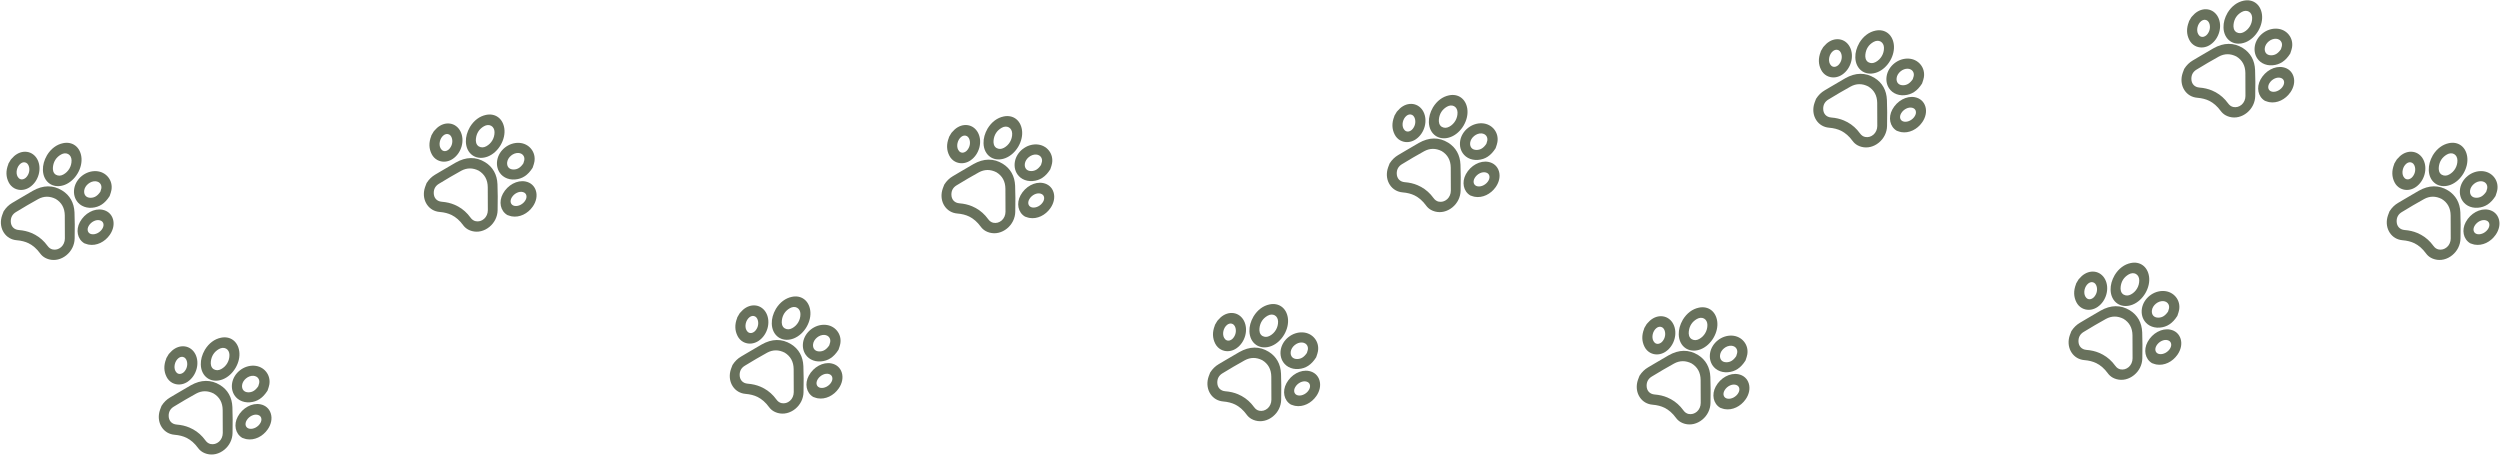 <svg width="1269" height="231" viewBox="0 0 1269 231" fill="none" xmlns="http://www.w3.org/2000/svg">
<path d="M15.189 94.958C19.609 91.953 21.357 85.558 19.007 80.993C17.897 78.839 15.976 77.412 13.728 77.091C11.46 76.766 9.123 77.538 7.151 79.269C6.726 79.647 6.342 80.073 5.959 80.499C5.801 80.681 5.637 80.859 5.473 81.037L4.285 83.052L4.176 83.47C2.9 86.722 2.987 89.788 4.429 92.597C5.092 93.881 6.066 94.892 7.252 95.55C7.829 95.87 8.461 96.111 9.132 96.256C11.162 96.701 13.32 96.241 15.195 94.961L15.189 94.958ZM10.412 83.078C11.103 82.519 11.886 82.281 12.623 82.404C12.878 82.445 13.116 82.526 13.337 82.649C13.758 82.882 14.107 83.252 14.36 83.737C15.164 85.259 15.055 87.351 14.107 88.935L14.099 88.948C13.51 89.974 12.787 90.616 11.896 90.921C10.711 91.323 9.598 90.848 8.939 89.651C7.853 87.695 8.558 84.564 10.412 83.078Z" fill="#283618" fill-opacity="0.7"/>
<path d="M1250.72 102.894C1251.28 103.502 1251.93 104.007 1252.66 104.408C1254.13 105.228 1255.9 105.602 1257.75 105.45C1261.46 105.162 1264.3 103.299 1266.67 99.59L1266.72 99.494L1266.76 99.389C1266.81 99.214 1266.88 99.009 1266.96 98.786C1267.19 98.126 1267.48 97.31 1267.63 96.436C1268.04 94.045 1267.45 91.722 1265.97 89.895C1264.49 88.071 1262.33 86.999 1259.9 86.864C1254.65 86.583 1249.65 90.533 1248.75 95.665C1248.28 98.398 1249 101.028 1250.72 102.888L1250.72 102.894ZM1262.12 96.972C1262.07 97.096 1262.03 97.21 1262 97.316C1260.56 99.428 1259.03 100.373 1257.05 100.39C1255.97 100.391 1255.09 100.053 1254.51 99.407C1253.92 98.739 1253.67 97.775 1253.81 96.683C1254.14 94.118 1256.93 91.839 1259.53 91.996C1260.09 92.031 1260.61 92.175 1261.05 92.419C1261.39 92.609 1261.69 92.862 1261.93 93.168C1262.47 93.851 1262.67 94.748 1262.49 95.695C1262.41 96.144 1262.25 96.59 1262.11 96.984L1262.12 96.972Z" fill="#283618" fill-opacity="0.7"/>
<path d="M1268.41 111.22C1267.67 108.712 1265.74 106.979 1263.1 106.462C1258.87 105.63 1254.04 108.252 1251.63 112.701C1249.42 116.772 1250.37 121.41 1253.84 123.473L1253.91 123.51L1253.99 123.535C1254.19 123.597 1254.4 123.668 1254.6 123.739C1255.09 123.907 1255.59 124.08 1256.13 124.176C1260.05 124.858 1264.25 122.878 1266.84 119.128C1268.58 116.61 1269.16 113.724 1268.41 111.22ZM1263.12 115.922C1262 117.926 1259.57 119.217 1257.58 118.865C1256.63 118.698 1255.96 118.155 1255.68 117.345C1255.4 116.528 1255.56 115.51 1256.15 114.561C1257.4 112.496 1259.88 111.301 1261.81 111.835C1262.03 111.9 1262.24 111.981 1262.44 112.088C1262.96 112.377 1263.33 112.824 1263.51 113.378C1263.74 114.137 1263.61 115.045 1263.12 115.922Z" fill="#283618" fill-opacity="0.7"/>
<path d="M492.65 81.396C497.07 78.391 498.818 71.996 496.468 67.431C495.358 65.277 493.437 63.85 491.189 63.529C488.921 63.204 486.584 63.976 484.612 65.707C484.187 66.085 483.803 66.511 483.42 66.938C483.262 67.119 483.098 67.297 482.934 67.475L481.746 69.49L481.637 69.908C480.361 73.161 480.448 76.227 481.89 79.036C482.553 80.32 483.527 81.331 484.712 81.988C485.29 82.308 485.922 82.549 486.593 82.694C488.623 83.139 490.781 82.68 492.656 81.399L492.65 81.396ZM487.873 69.516C488.564 68.958 489.347 68.72 490.084 68.843C490.339 68.883 490.577 68.964 490.798 69.087C491.219 69.32 491.568 69.691 491.821 70.175C492.624 71.697 492.516 73.789 491.568 75.373L491.56 75.386C490.971 76.413 490.248 77.054 489.357 77.359C488.172 77.761 487.059 77.287 486.4 76.089C485.314 74.133 486.019 71.002 487.873 69.516Z" fill="#283618" fill-opacity="0.7"/>
<path d="M515.277 94.277C515.078 89.403 512.92 85.556 509.036 83.147C504.361 80.275 499.347 80.326 494.069 83.323C491.641 84.701 489.235 86.131 486.832 87.555L483.631 89.45C481.901 90.466 480.503 91.838 479.348 93.641L479.294 93.735L479.252 93.835C479.149 94.131 479.034 94.421 478.919 94.712C478.657 95.389 478.386 96.094 478.21 96.828C477.554 99.641 478.001 102.398 479.461 104.598C480.928 106.811 483.23 108.153 485.92 108.378C488.283 108.578 490.268 109.086 491.989 109.925C494.181 111.017 496.094 112.687 497.844 115.081C498.516 115.996 499.348 116.737 500.341 117.288C500.95 117.626 501.618 117.889 502.345 118.087C505.327 118.893 508.543 118.125 511.17 115.987C513.759 113.876 515.279 110.802 515.349 107.558C515.458 102.459 515.434 98.24 515.277 94.277ZM508.429 111.924C507.245 112.962 505.717 113.382 504.233 113.077C503.185 112.867 502.31 112.241 501.542 111.182C499.852 108.838 497.762 106.971 495.313 105.613C494.71 105.279 494.082 104.972 493.433 104.702C491.494 103.882 489.389 103.389 486.998 103.199C484.525 102.996 482.973 101.321 482.931 98.829C482.892 96.759 483.777 95.167 485.538 94.095C489.531 91.677 493.14 89.514 496.866 87.483C499.738 85.915 502.732 85.897 505.759 87.428C508.761 89.249 510.306 92.064 510.344 95.805C510.383 99.702 510.395 103.592 510.391 107.499C510.389 109.225 509.674 110.845 508.441 111.93L508.429 111.924Z" fill="#283618" fill-opacity="0.7"/>
<path d="M502.721 79.705C502.884 79.813 503.05 79.913 503.215 80.005C505.277 81.148 507.863 81.235 510.409 80.231C515.774 78.113 519.591 71.559 518.748 65.921C518.002 60.948 514.199 58.144 509.489 59.109C506.187 59.786 503.363 61.899 501.323 65.217L501.304 65.249C499.855 67.785 499.179 70.24 499.242 72.75C499.311 75.746 500.581 78.281 502.726 79.708L502.721 79.705ZM513.783 67.838C513.844 70.821 512.199 73.647 509.584 75.044C508.245 75.759 507.054 75.786 505.827 75.131C504.348 74.226 504.201 72.5 504.337 71.219C504.635 68.393 506.021 66.254 508.452 64.865C509.701 64.15 511.026 64.072 512.075 64.645L512.081 64.648C513.137 65.234 513.756 66.399 513.788 67.841L513.783 67.838Z" fill="#283618" fill-opacity="0.7"/>
<path d="M517.116 89.336C517.674 89.944 518.331 90.45 519.055 90.852C520.534 91.672 522.301 92.047 524.155 91.896C527.861 91.61 530.698 89.749 533.066 86.041L533.121 85.946L533.157 85.84C533.21 85.665 533.28 85.46 533.36 85.238C533.588 84.578 533.873 83.762 534.025 82.888C534.435 80.498 533.843 78.174 532.362 76.347C530.886 74.523 528.724 73.45 526.295 73.313C521.037 73.029 516.04 76.976 515.146 82.107C514.675 84.84 515.393 87.47 517.119 89.33L517.116 89.336ZM528.513 83.422C528.466 83.545 528.432 83.66 528.395 83.765C526.96 85.876 525.43 86.82 523.447 86.836C522.372 86.837 521.492 86.498 520.908 85.852C520.312 85.184 520.062 84.22 520.204 83.128C520.538 80.563 523.319 78.287 525.927 78.444C526.488 78.48 527.002 78.624 527.443 78.868C527.787 79.059 528.087 79.312 528.326 79.617C528.865 80.301 529.066 81.198 528.888 82.145C528.805 82.594 528.645 83.039 528.506 83.434L528.513 83.422Z" fill="#283618" fill-opacity="0.7"/>
<path d="M534.803 97.672C534.063 95.165 532.13 93.43 529.49 92.912C525.257 92.078 520.433 94.697 518.021 99.144C515.811 103.213 516.766 107.852 520.241 109.916L520.309 109.954L520.385 109.979C520.589 110.04 520.795 110.112 521.001 110.183C521.49 110.351 521.989 110.525 522.534 110.62C526.449 111.304 530.649 109.327 533.236 105.579C534.975 103.062 535.553 100.177 534.803 97.672ZM529.512 102.371C528.399 104.375 525.965 105.664 523.98 105.311C523.027 105.143 522.357 104.6 522.074 103.79C521.794 102.973 521.959 101.955 522.541 101.006C523.794 98.942 526.278 97.749 528.203 98.284C528.428 98.349 528.636 98.43 528.83 98.537C529.353 98.827 529.725 99.274 529.902 99.828C530.14 100.587 530.008 101.494 529.512 102.371Z" fill="#283618" fill-opacity="0.7"/>
<path d="M385.167 172.951C389.587 169.946 391.336 163.551 388.985 158.986C387.875 156.832 385.954 155.405 383.707 155.084C381.438 154.759 379.101 155.531 377.129 157.262C376.704 157.64 376.321 158.066 375.937 158.492C375.779 158.674 375.615 158.852 375.452 159.03L374.264 161.045L374.154 161.463C372.879 164.715 372.965 167.781 374.407 170.59C375.071 171.874 376.045 172.885 377.23 173.543C377.808 173.863 378.439 174.104 379.11 174.249C381.141 174.694 383.298 174.234 385.173 172.954L385.167 172.951ZM380.391 161.071C381.081 160.513 381.864 160.274 382.602 160.398C382.856 160.438 383.094 160.519 383.316 160.642C383.736 160.875 384.085 161.245 384.338 161.73C385.142 163.252 385.033 165.344 384.085 166.928L384.078 166.941C383.488 167.967 382.765 168.609 381.875 168.914C380.689 169.316 379.576 168.841 378.917 167.644C377.831 165.688 378.537 162.557 380.391 161.071Z" fill="#283618" fill-opacity="0.7"/>
<path d="M407.794 185.832C407.595 180.958 405.437 177.111 401.553 174.702C396.879 171.83 391.865 171.88 386.587 174.878C384.159 176.255 381.752 177.686 379.349 179.11L376.148 181.004C374.419 182.02 373.021 183.393 371.866 185.196L371.812 185.29L371.769 185.389C371.666 185.686 371.551 185.976 371.437 186.267C371.174 186.944 370.903 187.649 370.727 188.383C370.071 191.195 370.519 193.953 371.978 196.153C373.445 198.366 375.747 199.708 378.438 199.933C380.801 200.132 382.786 200.641 384.506 201.479C386.699 202.572 388.612 204.242 390.361 206.635C391.033 207.551 391.865 208.292 392.858 208.843C393.468 209.181 394.135 209.444 394.862 209.642C397.844 210.448 401.06 209.68 403.688 207.541C406.276 205.43 407.797 202.357 407.867 199.112C407.976 194.013 407.951 189.795 407.794 185.832ZM400.947 203.479C399.763 204.517 398.234 204.937 396.75 204.632C395.703 204.422 394.827 203.796 394.059 202.737C392.37 200.393 390.28 198.526 387.831 197.168C387.227 196.833 386.6 196.527 385.951 196.257C384.011 195.437 381.906 194.944 379.515 194.754C377.043 194.551 375.49 192.876 375.448 190.384C375.41 188.313 376.294 186.722 378.056 185.65C382.049 183.232 385.657 181.069 389.383 179.037C392.255 177.47 395.249 177.452 398.276 178.982C401.278 180.803 402.823 183.619 402.862 187.359C402.9 191.256 402.912 195.147 402.908 199.053C402.906 200.78 402.191 202.4 400.958 203.485L400.947 203.479Z" fill="#283618" fill-opacity="0.7"/>
<path d="M395.238 171.26C395.401 171.367 395.568 171.468 395.732 171.56C397.794 172.703 400.38 172.79 402.926 171.786C408.291 169.667 412.108 163.114 411.265 157.476C410.52 152.503 406.716 149.699 402.006 150.663C398.704 151.341 395.881 153.453 393.84 156.771L393.822 156.804C392.373 159.339 391.696 161.795 391.759 164.305C391.828 167.301 393.098 169.836 395.244 171.263L395.238 171.26ZM406.3 159.393C406.361 162.376 404.716 165.201 402.101 166.599C400.762 167.314 399.571 167.34 398.345 166.686C396.865 165.78 396.718 164.055 396.855 162.774C397.153 159.948 398.538 157.809 400.969 156.419C402.218 155.705 403.544 155.627 404.592 156.2L404.598 156.203C405.654 156.789 406.273 157.954 406.306 159.396L406.3 159.393Z" fill="#283618" fill-opacity="0.7"/>
<path d="M409.633 180.891C410.191 181.499 410.848 182.005 411.572 182.406C413.052 183.227 414.818 183.601 416.672 183.451C420.379 183.165 423.215 181.304 425.583 177.596L425.638 177.501L425.675 177.395C425.728 177.22 425.798 177.015 425.878 176.793C426.105 176.133 426.391 175.317 426.543 174.443C426.952 172.053 426.361 169.729 424.879 167.902C423.403 166.078 421.241 165.004 418.813 164.868C413.554 164.584 408.557 168.531 407.664 173.662C407.193 176.394 407.911 179.024 409.636 180.885L409.633 180.891ZM421.03 174.977C420.983 175.1 420.949 175.215 420.913 175.32C419.477 177.431 417.948 178.375 415.965 178.391C414.889 178.392 414.009 178.053 413.425 177.407C412.83 176.739 412.579 175.775 412.721 174.683C413.056 172.118 415.836 169.841 418.444 169.999C419.005 170.035 419.519 170.178 419.96 170.423C420.304 170.614 420.605 170.867 420.843 171.172C421.382 171.856 421.583 172.753 421.405 173.7C421.323 174.149 421.162 174.594 421.023 174.988L421.03 174.977Z" fill="#283618" fill-opacity="0.7"/>
<path d="M427.321 189.227C426.581 186.719 424.647 184.985 422.008 184.467C417.774 183.632 412.951 186.252 410.539 190.699C408.329 194.768 409.284 199.406 412.758 201.471L412.826 201.509L412.902 201.533C413.106 201.595 413.313 201.666 413.519 201.738C414.007 201.905 414.507 202.079 415.051 202.175C418.966 202.859 423.166 200.882 425.754 197.134C427.492 194.617 428.07 191.731 427.321 189.227ZM422.03 193.926C420.916 195.93 418.482 197.219 416.497 196.866C415.544 196.698 414.875 196.155 414.591 195.344C414.311 194.527 414.476 193.51 415.059 192.561C416.312 190.497 418.795 189.304 420.721 189.839C420.946 189.903 421.154 189.985 421.347 190.092C421.87 190.382 422.242 190.829 422.419 191.382C422.657 192.142 422.526 193.049 422.03 193.926Z" fill="#283618" fill-opacity="0.7"/>
<path d="M627.618 176.802C632.038 173.797 633.787 167.403 631.437 162.838C630.326 160.684 628.406 159.257 626.158 158.935C623.889 158.61 621.552 159.382 619.58 161.113C619.155 161.491 618.772 161.918 618.389 162.344C618.23 162.525 618.067 162.704 617.903 162.882L616.715 164.896L616.605 165.315C615.33 168.567 615.416 171.633 616.859 174.442C617.522 175.726 618.496 176.737 619.681 177.394C620.259 177.715 620.89 177.956 621.561 178.101C623.592 178.546 625.749 178.086 627.624 176.806L627.618 176.802ZM622.842 164.923C623.532 164.364 624.316 164.126 625.053 164.249C625.307 164.289 625.545 164.371 625.767 164.494C626.187 164.727 626.536 165.097 626.789 165.582C627.593 167.104 627.484 169.196 626.536 170.78L626.529 170.793C625.939 171.819 625.217 172.461 624.326 172.765C623.14 173.167 622.027 172.693 621.368 171.495C620.282 169.54 620.988 166.408 622.842 164.923Z" fill="#283618" fill-opacity="0.7"/>
<path d="M650.245 189.684C650.047 184.809 647.888 180.963 644.004 178.554C639.33 175.682 634.316 175.732 629.038 178.73C626.61 180.107 624.203 181.537 621.801 182.961L618.599 184.856C616.87 185.872 615.472 187.244 614.317 189.048L614.263 189.141L614.221 189.241C614.117 189.538 614.003 189.828 613.888 190.118C613.625 190.795 613.354 191.501 613.178 192.234C612.523 195.047 612.97 197.805 614.429 200.005C615.897 202.217 618.198 203.56 620.889 203.784C623.252 203.984 625.237 204.492 626.957 205.331C629.15 206.423 631.063 208.093 632.813 210.487C633.485 211.403 634.316 212.144 635.31 212.695C635.919 213.033 636.586 213.296 637.314 213.493C640.295 214.299 643.511 213.532 646.139 211.393C648.728 209.282 650.248 206.208 650.318 202.964C650.427 197.865 650.402 193.646 650.245 189.684ZM643.398 207.33C642.214 208.369 640.685 208.789 639.201 208.484C638.154 208.273 637.278 207.648 636.51 206.588C634.821 204.244 632.731 202.378 630.282 201.02C629.678 200.685 629.051 200.378 628.402 200.109C626.463 199.288 624.357 198.796 621.967 198.605C619.494 198.403 617.941 196.727 617.899 194.235C617.861 192.165 618.745 190.574 620.507 189.502C624.5 187.083 628.108 184.921 631.835 182.889C634.706 181.322 637.701 181.304 640.728 182.834C643.729 184.655 645.274 187.47 645.313 191.211C645.351 195.108 645.364 198.999 645.359 202.905C645.357 204.632 644.643 206.252 643.409 207.337L643.398 207.33Z" fill="#283618" fill-opacity="0.7"/>
<path d="M637.689 175.112C637.852 175.219 638.019 175.32 638.184 175.411C640.245 176.555 642.831 176.641 645.377 175.638C650.743 173.519 654.559 166.965 653.716 161.328C652.971 156.355 649.167 153.55 644.457 154.515C641.155 155.193 638.332 157.305 636.291 160.623L636.273 160.655C634.824 163.191 634.147 165.647 634.211 168.157C634.28 171.153 635.549 173.688 637.695 175.115L637.689 175.112ZM648.751 163.244C648.813 166.228 647.167 169.053 644.552 170.451C643.213 171.166 642.022 171.192 640.796 170.537C639.316 169.632 639.169 167.906 639.306 166.626C639.604 163.799 640.99 161.661 643.42 160.271C644.669 159.557 645.995 159.478 647.043 160.051L647.049 160.054C648.105 160.64 648.724 161.806 648.757 163.248L648.751 163.244Z" fill="#283618" fill-opacity="0.7"/>
<path d="M652.084 184.742C652.642 185.351 653.299 185.856 654.024 186.258C655.503 187.078 657.27 187.453 659.123 187.302C662.83 187.016 665.666 185.155 668.035 181.448L668.089 181.352L668.126 181.247C668.179 181.072 668.249 180.867 668.329 180.644C668.557 179.985 668.842 179.169 668.994 178.294C669.403 175.905 668.812 173.581 667.33 171.753C665.854 169.929 663.693 168.856 661.264 168.719C656.006 168.436 651.008 172.383 650.115 177.513C649.644 180.246 650.362 182.876 652.088 184.736L652.084 184.742ZM663.481 178.828C663.434 178.951 663.4 179.066 663.364 179.172C661.928 181.283 660.399 182.226 658.416 182.242C657.341 182.243 656.46 181.905 655.876 181.259C655.281 180.59 655.031 179.627 655.172 178.534C655.507 175.97 658.288 173.693 660.896 173.85C661.456 173.886 661.971 174.03 662.411 174.275C662.755 174.465 663.056 174.718 663.294 175.024C663.833 175.707 664.034 176.605 663.857 177.551C663.774 178 663.613 178.446 663.474 178.84L663.481 178.828Z" fill="#283618" fill-opacity="0.7"/>
<path d="M669.772 193.079C669.032 190.571 667.098 188.837 664.459 188.319C660.226 187.484 655.402 190.104 652.99 194.551C650.78 198.62 651.735 203.258 655.209 205.322L655.278 205.36L655.353 205.385C655.558 205.447 655.764 205.518 655.97 205.59C656.458 205.757 656.958 205.931 657.502 206.027C661.418 206.711 665.618 204.734 668.205 200.986C669.943 198.468 670.522 195.583 669.772 193.079ZM664.481 197.777C663.367 199.781 660.934 201.07 658.948 200.717C657.996 200.55 657.326 200.007 657.042 199.196C656.762 198.379 656.927 197.362 657.51 196.413C658.763 194.348 661.246 193.156 663.172 193.69C663.397 193.755 663.605 193.836 663.798 193.943C664.321 194.233 664.694 194.68 664.87 195.234C665.108 195.993 664.977 196.9 664.481 197.777Z" fill="#283618" fill-opacity="0.7"/>
<path d="M229.889 80.603C234.309 77.598 236.057 71.203 233.707 66.638C232.597 64.484 230.676 63.057 228.428 62.736C226.159 62.41 223.823 63.183 221.851 64.914C221.426 65.292 221.042 65.718 220.659 66.144C220.501 66.326 220.337 66.504 220.173 66.682L218.985 68.697L218.876 69.115C217.6 72.367 217.687 75.433 219.129 78.242C219.792 79.526 220.766 80.537 221.951 81.195C222.529 81.515 223.161 81.756 223.832 81.901C225.862 82.346 228.02 81.886 229.894 80.606L229.889 80.603ZM225.112 68.723C225.803 68.165 226.586 67.926 227.323 68.05C227.577 68.09 227.815 68.171 228.037 68.294C228.458 68.527 228.807 68.897 229.059 69.382C229.863 70.904 229.755 72.996 228.806 74.58L228.799 74.593C228.209 75.619 227.487 76.261 226.596 76.566C225.411 76.968 224.298 76.493 223.639 75.296C222.553 73.34 223.258 70.209 225.112 68.723Z" fill="#283618" fill-opacity="0.7"/>
<path d="M252.516 93.484C252.317 88.61 250.159 84.763 246.275 82.354C241.6 79.482 236.586 79.532 231.308 82.53C228.88 83.907 226.474 85.338 224.071 86.762L220.87 88.656C219.14 89.672 217.742 91.044 216.587 92.848L216.533 92.942L216.491 93.041C216.388 93.338 216.273 93.628 216.158 93.918C215.896 94.596 215.624 95.301 215.449 96.035C214.793 98.847 215.24 101.605 216.7 103.805C218.167 106.018 220.469 107.36 223.159 107.585C225.522 107.784 227.507 108.293 229.228 109.131C231.42 110.224 233.333 111.894 235.083 114.287C235.755 115.203 236.587 115.944 237.58 116.495C238.189 116.833 238.857 117.096 239.584 117.294C242.566 118.1 245.782 117.332 248.409 115.193C250.998 113.082 252.518 110.009 252.588 106.764C252.697 101.665 252.672 97.447 252.516 93.484ZM245.668 111.131C244.484 112.169 242.956 112.589 241.472 112.284C240.424 112.074 239.549 111.448 238.781 110.389C237.091 108.045 235.001 106.178 232.552 104.82C231.949 104.485 231.321 104.178 230.672 103.909C228.733 103.089 226.628 102.596 224.237 102.406C221.764 102.203 220.212 100.527 220.17 98.036C220.131 95.965 221.016 94.374 222.777 93.302C226.77 90.884 230.379 88.721 234.105 86.689C236.977 85.122 239.971 85.104 242.998 86.634C245.999 88.455 247.545 91.271 247.583 95.011C247.622 98.908 247.634 102.799 247.63 106.705C247.628 108.432 246.913 110.052 245.68 111.137L245.668 111.131Z" fill="#283618" fill-opacity="0.7"/>
<path d="M239.96 78.912C240.123 79.019 240.289 79.12 240.454 79.212C242.516 80.355 245.102 80.442 247.648 79.438C253.013 77.32 256.83 70.766 255.987 65.128C255.241 60.155 251.438 57.351 246.728 58.315C243.425 58.993 240.602 61.105 238.562 64.423L238.543 64.456C237.094 66.991 236.418 69.447 236.481 71.957C236.55 74.953 237.82 77.488 239.965 78.915L239.96 78.912ZM251.022 67.045C251.083 70.028 249.438 72.853 246.823 74.251C245.483 74.966 244.293 74.992 243.066 74.338C241.587 73.432 241.44 71.707 241.576 70.426C241.874 67.6 243.26 65.461 245.69 64.071C246.939 63.357 248.265 63.279 249.314 63.852L249.319 63.855C250.376 64.441 250.995 65.606 251.027 67.048L251.022 67.045Z" fill="#283618" fill-opacity="0.7"/>
<path d="M254.354 88.543C254.913 89.151 255.569 89.656 256.294 90.058C257.773 90.879 259.54 91.253 261.394 91.103C265.1 90.817 267.937 88.956 270.305 85.248L270.36 85.153L270.396 85.047C270.449 84.872 270.519 84.667 270.599 84.445C270.827 83.785 271.112 82.969 271.264 82.095C271.674 79.705 271.082 77.381 269.6 75.554C268.125 73.73 265.963 72.656 263.534 72.52C258.276 72.236 253.278 76.183 252.385 81.314C251.914 84.046 252.632 86.676 254.358 88.537L254.354 88.543ZM265.752 82.629C265.705 82.752 265.671 82.867 265.634 82.972C264.198 85.083 262.669 86.027 260.686 86.043C259.611 86.044 258.731 85.705 258.147 85.059C257.551 84.391 257.301 83.427 257.443 82.335C257.777 79.77 260.558 77.493 263.166 77.651C263.726 77.687 264.241 77.83 264.682 78.075C265.026 78.266 265.326 78.519 265.565 78.824C266.103 79.508 266.304 80.405 266.127 81.352C266.044 81.801 265.884 82.246 265.745 82.64L265.752 82.629Z" fill="#283618" fill-opacity="0.7"/>
<path d="M272.042 96.879C271.302 94.371 269.369 92.637 266.729 92.119C262.496 91.284 257.672 93.904 255.26 98.351C253.05 102.42 254.005 107.058 257.48 109.123L257.548 109.161L257.624 109.185C257.828 109.247 258.034 109.318 258.24 109.39C258.729 109.557 259.228 109.731 259.773 109.827C263.688 110.511 267.888 108.534 270.475 104.786C272.213 102.269 272.792 99.383 272.042 96.879ZM266.751 101.577C265.638 103.582 263.204 104.871 261.219 104.518C260.266 104.35 259.596 103.807 259.313 102.996C259.033 102.179 259.197 101.162 259.78 100.213C261.033 98.149 263.517 96.956 265.442 97.491C265.667 97.555 265.875 97.636 266.069 97.744C266.591 98.034 266.964 98.481 267.141 99.034C267.379 99.794 267.247 100.701 266.751 101.577Z" fill="#283618" fill-opacity="0.7"/>
<path d="M95.336 193.707C99.756 190.702 101.504 184.308 99.154 179.743C98.044 177.588 96.123 176.162 93.875 175.84C91.606 175.515 89.269 176.287 87.298 178.018C86.873 178.396 86.489 178.823 86.106 179.249C85.948 179.43 85.784 179.608 85.62 179.787L84.432 181.801L84.323 182.22C83.047 185.472 83.134 188.538 84.576 191.347C85.239 192.631 86.213 193.642 87.398 194.299C87.976 194.62 88.608 194.861 89.279 195.006C91.309 195.451 93.467 194.991 95.341 193.71L95.336 193.707ZM90.559 181.828C91.25 181.269 92.033 181.031 92.77 181.154C93.025 181.194 93.263 181.276 93.484 181.399C93.905 181.632 94.254 182.002 94.507 182.487C95.31 184.009 95.202 186.101 94.254 187.685L94.246 187.698C93.656 188.724 92.934 189.366 92.043 189.67C90.858 190.072 89.745 189.598 89.086 188.4C88 186.445 88.705 183.313 90.559 181.828Z" fill="#283618" fill-opacity="0.7"/>
<path d="M117.963 206.589C117.764 201.714 115.606 197.868 111.722 195.459C107.047 192.587 102.033 192.637 96.755 195.635C94.327 197.012 91.921 198.442 89.518 199.866L86.317 201.761C84.587 202.777 83.189 204.149 82.034 205.953L81.98 206.046L81.938 206.146C81.835 206.443 81.72 206.733 81.605 207.023C81.343 207.7 81.072 208.406 80.896 209.139C80.24 211.952 80.687 214.71 82.147 216.91C83.614 219.122 85.916 220.464 88.606 220.689C90.969 220.889 92.954 221.397 94.675 222.236C96.867 223.328 98.78 224.998 100.53 227.392C101.202 228.308 102.034 229.049 103.027 229.6C103.636 229.938 104.304 230.201 105.031 230.398C108.013 231.204 111.229 230.437 113.856 228.298C116.445 226.187 117.965 223.113 118.035 219.869C118.144 214.77 118.119 210.551 117.963 206.589ZM111.115 224.235C109.931 225.274 108.403 225.693 106.919 225.389C105.871 225.178 104.996 224.553 104.228 223.493C102.538 221.149 100.448 219.283 97.999 217.925C97.395 217.59 96.768 217.283 96.119 217.014C94.18 216.193 92.075 215.701 89.684 215.51C87.211 215.308 85.659 213.632 85.617 211.14C85.578 209.07 86.463 207.479 88.224 206.406C92.217 203.988 95.826 201.825 99.552 199.794C102.424 198.227 105.418 198.209 108.445 199.739C111.447 201.56 112.992 204.375 113.03 208.116C113.069 212.013 113.081 215.904 113.077 219.81C113.075 221.537 112.36 223.156 111.127 224.242L111.115 224.235Z" fill="#283618" fill-opacity="0.7"/>
<path d="M105.407 192.017C105.57 192.124 105.736 192.225 105.901 192.316C107.963 193.46 110.549 193.546 113.095 192.542C118.46 190.424 122.277 183.87 121.434 178.233C120.688 173.26 116.885 170.455 112.175 171.42C108.873 172.097 106.049 174.21 104.009 177.528L103.99 177.56C102.541 180.096 101.865 182.552 101.928 185.062C101.997 188.058 103.267 190.593 105.412 192.02L105.407 192.017ZM116.469 180.149C116.53 183.133 114.885 185.958 112.27 187.356C110.93 188.071 109.74 188.097 108.513 187.442C107.034 186.537 106.887 184.811 107.023 183.531C107.321 180.704 108.707 178.566 111.138 177.176C112.386 176.462 113.712 176.383 114.761 176.956L114.766 176.959C115.823 177.545 116.442 178.71 116.474 180.153L116.469 180.149Z" fill="#283618" fill-opacity="0.7"/>
<path d="M119.801 201.647C120.36 202.255 121.016 202.761 121.741 203.163C123.22 203.983 124.987 204.358 126.841 204.207C130.547 203.921 133.384 202.06 135.752 198.352L135.807 198.257L135.843 198.152C135.896 197.977 135.966 197.772 136.046 197.549C136.274 196.89 136.559 196.074 136.711 195.199C137.121 192.81 136.529 190.486 135.047 188.658C133.572 186.834 131.41 185.761 128.981 185.624C123.723 185.341 118.725 189.288 117.832 194.418C117.361 197.151 118.079 199.781 119.805 201.641L119.801 201.647ZM131.199 195.733C131.152 195.856 131.118 195.971 131.081 196.076C129.645 198.188 128.116 199.131 126.133 199.147C125.058 199.148 124.178 198.81 123.594 198.163C122.998 197.495 122.748 196.531 122.89 195.439C123.224 192.875 126.005 190.598 128.613 190.755C129.173 190.791 129.688 190.935 130.129 191.179C130.473 191.37 130.773 191.623 131.012 191.929C131.55 192.612 131.752 193.51 131.574 194.456C131.491 194.905 131.331 195.351 131.192 195.745L131.199 195.733Z" fill="#283618" fill-opacity="0.7"/>
<path d="M137.489 209.984C136.749 207.476 134.816 205.742 132.176 205.224C127.943 204.389 123.119 207.008 120.707 211.456C118.497 215.525 119.452 220.163 122.927 222.227L122.995 222.265L123.071 222.29C123.275 222.352 123.481 222.423 123.687 222.494C124.176 222.662 124.675 222.836 125.22 222.932C129.135 223.616 133.335 221.639 135.922 217.891C137.66 215.373 138.239 212.488 137.489 209.984ZM132.198 214.682C131.085 216.686 128.651 217.975 126.666 217.622C125.713 217.455 125.043 216.912 124.76 216.101C124.48 215.284 124.645 214.267 125.227 213.318C126.48 211.253 128.964 210.06 130.889 210.595C131.114 210.66 131.322 210.741 131.516 210.848C132.038 211.138 132.411 211.585 132.588 212.139C132.826 212.898 132.694 213.805 132.198 214.682Z" fill="#283618" fill-opacity="0.7"/>
<path d="M37.816 107.839C37.617 102.965 35.459 99.118 31.575 96.709C26.9 93.837 21.887 93.887 16.608 96.885C14.18 98.262 11.774 99.693 9.371 101.117L6.17 103.011C4.441 104.027 3.042 105.399 1.887 107.203L1.834 107.297L1.791 107.396C1.688 107.693 1.573 107.983 1.458 108.273C1.196 108.951 0.925 109.656 0.749 110.39C0.093 113.202 0.54 115.96 2 118.16C3.467 120.373 5.769 121.715 8.46 121.94C10.823 122.139 12.807 122.647 14.528 123.486C16.72 124.579 18.633 126.248 20.383 128.642C21.055 129.558 21.887 130.299 22.88 130.85C23.489 131.188 24.157 131.451 24.884 131.649C27.866 132.455 31.082 131.687 33.709 129.548C36.298 127.437 37.818 124.364 37.889 121.119C37.998 116.02 37.973 111.802 37.816 107.839ZM30.968 125.486C29.784 126.524 28.256 126.944 26.772 126.639C25.725 126.429 24.849 125.803 24.081 124.744C22.392 122.4 20.302 120.533 17.853 119.175C17.249 118.84 16.621 118.533 15.973 118.264C14.033 117.444 11.928 116.951 9.537 116.761C7.064 116.558 5.512 114.882 5.47 112.391C5.431 110.32 6.316 108.729 8.077 107.657C12.071 105.239 15.679 103.076 19.405 101.044C22.277 99.477 25.271 99.459 28.298 100.989C31.3 102.81 32.845 105.626 32.884 109.366C32.922 113.263 32.934 117.154 32.93 121.06C32.928 122.787 32.213 124.407 30.98 125.492L30.968 125.486Z" fill="#283618" fill-opacity="0.7"/>
<path d="M25.26 93.267C25.423 93.374 25.59 93.475 25.754 93.567C27.816 94.71 30.402 94.796 32.948 93.793C38.313 91.674 42.13 85.121 41.287 79.483C40.541 74.51 36.738 71.706 32.028 72.67C28.726 73.348 25.902 75.46 23.862 78.778L23.843 78.811C22.394 81.346 21.718 83.802 21.781 86.312C21.85 89.308 23.12 91.843 25.265 93.27L25.26 93.267ZM36.322 81.4C36.383 84.383 34.738 87.208 32.123 88.606C30.784 89.321 29.593 89.347 28.366 88.693C26.887 87.787 26.74 86.062 26.876 84.781C27.174 81.955 28.56 79.816 30.991 78.426C32.24 77.712 33.565 77.633 34.614 78.207L34.62 78.21C35.676 78.796 36.295 79.961 36.328 81.403L36.322 81.4Z" fill="#283618" fill-opacity="0.7"/>
<path d="M39.655 102.898C40.213 103.506 40.87 104.011 41.594 104.413C43.073 105.233 44.84 105.608 46.694 105.458C50.401 105.171 53.237 103.31 55.605 99.603L55.66 99.507L55.697 99.402C55.749 99.227 55.819 99.022 55.9 98.799C56.127 98.14 56.413 97.324 56.565 96.45C56.974 94.06 56.382 91.736 54.901 89.909C53.425 88.085 51.263 87.011 48.834 86.874C43.576 86.591 38.579 90.538 37.685 95.669C37.214 98.401 37.933 101.031 39.658 102.892L39.655 102.898ZM51.052 96.984C51.005 97.107 50.971 97.222 50.934 97.327C49.499 99.438 47.97 100.382 45.986 100.398C44.911 100.399 44.031 100.06 43.447 99.414C42.852 98.746 42.601 97.782 42.743 96.69C43.078 94.125 45.858 91.848 48.466 92.006C49.027 92.042 49.541 92.185 49.982 92.43C50.326 92.621 50.626 92.874 50.865 93.179C51.404 93.863 51.605 94.76 51.427 95.707C51.344 96.156 51.184 96.601 51.045 96.995L51.052 96.984Z" fill="#283618" fill-opacity="0.7"/>
<path d="M57.343 111.234C56.603 108.726 54.669 106.992 52.029 106.474C47.796 105.639 42.972 108.259 40.56 112.706C38.35 116.775 39.305 121.413 42.78 123.478L42.848 123.515L42.924 123.54C43.128 123.602 43.334 123.673 43.541 123.745C44.029 123.912 44.528 124.086 45.073 124.182C48.988 124.866 53.188 122.889 55.776 119.141C57.514 116.624 58.092 113.738 57.343 111.234ZM52.051 115.932C50.938 117.936 48.504 119.226 46.519 118.873C45.566 118.705 44.897 118.162 44.613 117.351C44.333 116.534 44.498 115.517 45.08 114.568C46.333 112.504 48.817 111.311 50.742 111.846C50.968 111.91 51.176 111.991 51.369 112.099C51.892 112.389 52.264 112.836 52.441 113.389C52.679 114.149 52.547 115.056 52.051 115.932Z" fill="#283618" fill-opacity="0.7"/>
<path d="M845.545 178.444C849.965 175.439 851.714 169.044 849.363 164.479C848.253 162.325 846.332 160.898 844.085 160.576C841.816 160.251 839.479 161.024 837.507 162.755C837.082 163.133 836.699 163.559 836.315 163.985C836.157 164.167 835.993 164.345 835.83 164.523L834.642 166.538L834.532 166.956C833.257 170.208 833.343 173.274 834.785 176.083C835.449 177.367 836.423 178.378 837.608 179.036C838.186 179.356 838.817 179.597 839.488 179.742C841.519 180.187 843.676 179.727 845.551 178.447L845.545 178.444ZM840.769 166.564C841.459 166.006 842.242 165.767 842.98 165.891C843.234 165.931 843.472 166.012 843.694 166.135C844.114 166.368 844.463 166.738 844.716 167.223C845.52 168.745 845.411 170.837 844.463 172.421L844.456 172.434C843.866 173.46 843.143 174.102 842.253 174.407C841.067 174.809 839.954 174.334 839.295 173.137C838.209 171.181 838.915 168.05 840.769 166.564Z" fill="#283618" fill-opacity="0.7"/>
<path d="M868.172 191.325C867.974 186.451 865.815 182.604 861.931 180.195C857.257 177.323 852.243 177.373 846.965 180.371C844.537 181.748 842.13 183.179 839.727 184.603L836.526 186.497C834.797 187.513 833.399 188.885 832.244 190.689L832.19 190.783L832.147 190.882C832.044 191.179 831.929 191.469 831.815 191.759C831.552 192.437 831.281 193.142 831.105 193.876C830.449 196.688 830.897 199.446 832.356 201.646C833.823 203.859 836.125 205.201 838.816 205.426C841.179 205.625 843.164 206.133 844.884 206.972C847.077 208.065 848.99 209.734 850.739 212.128C851.411 213.044 852.243 213.785 853.236 214.336C853.846 214.674 854.513 214.937 855.24 215.135C858.222 215.941 861.438 215.173 864.066 213.034C866.655 210.923 868.175 207.849 868.245 204.605C868.354 199.506 868.329 195.288 868.172 191.325ZM861.325 208.972C860.141 210.01 858.612 210.43 857.128 210.125C856.081 209.915 855.205 209.289 854.437 208.23C852.748 205.886 850.658 204.019 848.209 202.661C847.605 202.326 846.978 202.019 846.329 201.75C844.389 200.93 842.284 200.437 839.893 200.247C837.421 200.044 835.868 198.368 835.826 195.877C835.788 193.806 836.672 192.215 838.434 191.143C842.427 188.725 846.035 186.562 849.761 184.53C852.633 182.963 855.627 182.945 858.654 184.475C861.656 186.296 863.201 189.112 863.24 192.852C863.278 196.749 863.29 200.64 863.286 204.546C863.284 206.273 862.569 207.893 861.336 208.978L861.325 208.972Z" fill="#283618" fill-opacity="0.7"/>
<path d="M855.616 176.753C855.779 176.86 855.946 176.961 856.11 177.053C858.172 178.196 860.758 178.282 863.304 177.279C868.669 175.16 872.486 168.607 871.643 162.969C870.898 157.996 867.094 155.192 862.384 156.156C859.082 156.834 856.259 158.946 854.218 162.264L854.2 162.297C852.751 164.832 852.074 167.288 852.138 169.798C852.206 172.794 853.476 175.329 855.622 176.756L855.616 176.753ZM866.678 164.886C866.739 167.869 865.094 170.694 862.479 172.092C861.14 172.807 859.949 172.833 858.723 172.179C857.243 171.273 857.096 169.548 857.233 168.267C857.531 165.441 858.916 163.302 861.347 161.912C862.596 161.198 863.922 161.119 864.97 161.693L864.976 161.696C866.032 162.282 866.651 163.447 866.684 164.889L866.678 164.886Z" fill="#283618" fill-opacity="0.7"/>
<path d="M870.011 186.384C870.569 186.992 871.226 187.497 871.95 187.899C873.43 188.719 875.196 189.094 877.05 188.944C880.757 188.657 883.593 186.796 885.961 183.089L886.016 182.993L886.053 182.888C886.106 182.713 886.176 182.508 886.256 182.285C886.483 181.626 886.769 180.81 886.921 179.936C887.33 177.546 886.739 175.222 885.257 173.395C883.781 171.57 881.62 170.497 879.191 170.361C873.932 170.077 868.935 174.024 868.042 179.155C867.571 181.887 868.289 184.517 870.014 186.378L870.011 186.384ZM881.408 180.469C881.361 180.593 881.327 180.707 881.291 180.813C879.855 182.924 878.326 183.868 876.343 183.884C875.267 183.885 874.387 183.546 873.803 182.9C873.208 182.232 872.957 181.268 873.099 180.176C873.434 177.611 876.214 175.334 878.822 175.492C879.383 175.528 879.897 175.671 880.338 175.916C880.682 176.107 880.983 176.36 881.221 176.665C881.76 177.349 881.961 178.246 881.783 179.192C881.701 179.642 881.54 180.087 881.401 180.481L881.408 180.469Z" fill="#283618" fill-opacity="0.7"/>
<path d="M887.699 194.72C886.959 192.212 885.025 190.478 882.386 189.96C878.152 189.125 873.329 191.745 870.917 196.192C868.707 200.261 869.662 204.899 873.136 206.964L873.204 207.001L873.28 207.026C873.484 207.088 873.691 207.159 873.897 207.231C874.385 207.398 874.885 207.572 875.429 207.668C879.344 208.352 883.544 206.375 886.132 202.627C887.87 200.11 888.448 197.224 887.699 194.72ZM882.408 199.418C881.294 201.422 878.86 202.712 876.875 202.359C875.922 202.191 875.253 201.648 874.969 200.837C874.689 200.02 874.854 199.003 875.437 198.054C876.69 195.99 879.173 194.797 881.099 195.332C881.324 195.396 881.532 195.477 881.725 195.585C882.248 195.874 882.62 196.322 882.797 196.875C883.035 197.635 882.904 198.542 882.408 199.418Z" fill="#283618" fill-opacity="0.7"/>
<path d="M935.169 37.834C939.59 34.827 941.341 28.431 938.993 23.866C937.884 21.712 935.964 20.286 933.717 19.966C931.449 19.642 929.112 20.415 927.14 22.147C926.715 22.525 926.331 22.952 925.948 23.378C925.789 23.56 925.625 23.738 925.462 23.916L924.273 25.932L924.163 26.35C922.887 29.603 922.971 32.669 924.412 35.478C925.075 36.762 926.048 37.773 927.233 38.429C927.811 38.75 928.442 38.99 929.112 39.135C931.142 39.579 933.3 39.118 935.175 37.837L935.169 37.834ZM930.399 25.956C931.089 25.396 931.873 25.158 932.61 25.281C932.864 25.321 933.102 25.402 933.324 25.525C933.744 25.758 934.093 26.128 934.345 26.613C935.148 28.134 935.039 30.227 934.09 31.811L934.082 31.824C933.492 32.851 932.77 33.493 931.879 33.798C930.693 34.2 929.581 33.727 928.922 32.529C927.838 30.574 928.545 27.442 930.399 25.956Z" fill="#283618" fill-opacity="0.7"/>
<path d="M957.8 50.709C957.604 45.833 955.448 41.987 951.565 39.58C946.893 36.709 941.879 36.762 936.6 39.762C934.172 41.141 931.765 42.572 929.362 43.998L926.16 45.894C924.43 46.911 923.031 48.284 921.876 50.089L921.822 50.182L921.779 50.282C921.676 50.579 921.561 50.869 921.446 51.16C921.184 51.837 920.912 52.543 920.736 53.276C920.079 56.09 920.525 58.848 921.983 61.047C923.449 63.26 925.75 64.601 928.44 64.825C930.803 65.023 932.788 65.531 934.507 66.369C936.699 67.46 938.611 69.13 940.36 71.523C941.031 72.439 941.862 73.18 942.855 73.73C943.464 74.068 944.132 74.331 944.859 74.528C947.84 75.333 951.056 74.564 953.684 72.423C956.274 70.311 957.795 67.236 957.867 63.991C957.978 58.891 957.956 54.672 957.8 50.709ZM950.945 68.361C949.761 69.4 948.233 69.821 946.749 69.517C945.702 69.307 944.826 68.681 944.059 67.622C942.371 65.279 940.282 63.413 937.834 62.055C937.23 61.721 936.603 61.414 935.954 61.145C934.016 60.325 931.911 59.834 929.52 59.645C927.048 59.443 925.496 57.768 925.456 55.276C925.418 53.205 926.303 51.613 928.065 50.54C932.059 48.119 935.668 45.955 939.395 43.921C942.267 42.352 945.261 42.333 948.287 43.862C951.287 45.682 952.831 48.497 952.868 52.238C952.905 56.136 952.915 60.027 952.909 63.934C952.906 65.661 952.191 67.281 950.957 68.367L950.945 68.361Z" fill="#283618" fill-opacity="0.7"/>
<path d="M945.241 36.148C945.404 36.255 945.571 36.356 945.735 36.447C947.796 37.589 950.381 37.675 952.927 36.67C958.293 34.549 962.112 27.993 961.271 22.355C960.528 17.382 956.727 14.58 952.017 15.546C948.716 16.225 945.892 18.339 943.85 21.659L943.832 21.691C942.382 24.227 941.704 26.683 941.766 29.194C941.834 32.19 943.102 34.724 945.247 36.151L945.241 36.148ZM956.307 24.274C956.366 27.258 954.72 30.084 952.105 31.483C950.766 32.199 949.575 32.226 948.349 31.571C946.87 30.667 946.724 28.941 946.861 27.66C947.161 24.834 948.547 22.694 950.978 21.303C952.227 20.588 953.552 20.509 954.6 21.082L954.606 21.085C955.662 21.67 956.28 22.835 956.312 24.278L956.307 24.274Z" fill="#283618" fill-opacity="0.7"/>
<path d="M959.637 45.779C960.195 46.387 960.852 46.892 961.576 47.294C963.054 48.113 964.821 48.487 966.674 48.336C970.38 48.048 973.217 46.185 975.587 42.476L975.642 42.381L975.678 42.276C975.731 42.1 975.801 41.895 975.881 41.673C976.109 41.013 976.395 40.197 976.548 39.322C976.958 36.932 976.368 34.608 974.887 32.781C973.412 30.958 971.251 29.886 968.823 29.75C963.566 29.469 958.567 33.418 957.672 38.55C957.199 41.283 957.916 43.913 959.641 45.773L959.637 45.779ZM971.035 39.859C970.988 39.982 970.954 40.097 970.918 40.202C969.481 42.314 967.952 43.259 965.969 43.276C964.894 43.277 964.014 42.939 963.43 42.293C962.836 41.625 962.586 40.661 962.728 39.569C963.064 37.004 965.845 34.725 968.453 34.882C969.013 34.917 969.527 35.061 969.968 35.305C970.312 35.496 970.612 35.749 970.85 36.054C971.389 36.737 971.589 37.635 971.411 38.581C971.328 39.031 971.168 39.476 971.029 39.871L971.035 39.859Z" fill="#283618" fill-opacity="0.7"/>
<path d="M977.328 54.107C976.589 51.599 974.656 49.866 972.018 49.349C967.785 48.516 962.961 51.138 960.547 55.586C958.336 59.657 959.289 64.295 962.762 66.358L962.83 66.396L962.906 66.421C963.11 66.482 963.316 66.553 963.522 66.625C964.01 66.792 964.51 66.966 965.054 67.061C968.968 67.744 973.168 65.764 975.757 62.015C977.496 59.497 978.076 56.611 977.328 54.107ZM972.035 58.808C970.921 60.813 968.487 62.103 966.502 61.751C965.55 61.584 964.88 61.041 964.597 60.23C964.318 59.413 964.483 58.396 965.066 57.446C966.32 55.381 968.803 54.187 970.728 54.721C970.953 54.786 971.161 54.867 971.354 54.974C971.877 55.264 972.249 55.711 972.426 56.264C972.663 57.024 972.531 57.931 972.035 58.808Z" fill="#283618" fill-opacity="0.7"/>
<path d="M1064.75 155.796C1069.17 152.789 1070.92 146.393 1068.57 141.828C1067.46 139.675 1065.54 138.249 1063.3 137.928C1061.03 137.605 1058.69 138.378 1056.72 140.11C1056.29 140.489 1055.91 140.915 1055.53 141.342C1055.37 141.523 1055.2 141.702 1055.04 141.88L1053.85 143.895L1053.74 144.314C1052.47 147.567 1052.55 150.633 1053.99 153.442C1054.65 154.726 1055.63 155.736 1056.81 156.393C1057.39 156.713 1058.02 156.954 1058.69 157.098C1060.72 157.542 1062.88 157.081 1064.75 155.8L1064.75 155.796ZM1059.98 143.919C1060.67 143.359 1061.45 143.121 1062.19 143.244C1062.44 143.283 1062.68 143.365 1062.9 143.488C1063.32 143.721 1063.67 144.091 1063.92 144.575C1064.73 146.097 1064.62 148.189 1063.67 149.774L1063.66 149.787C1063.07 150.814 1062.35 151.456 1061.46 151.761C1060.27 152.164 1059.16 151.69 1058.5 150.492C1057.42 148.537 1058.12 145.405 1059.98 143.919Z" fill="#283618" fill-opacity="0.7"/>
<path d="M1087.38 168.67C1087.18 163.795 1085.03 159.949 1081.14 157.541C1076.47 154.671 1071.46 154.724 1066.18 157.725C1063.75 159.104 1061.34 160.536 1058.94 161.962L1055.74 163.859C1054.01 164.876 1052.61 166.249 1051.45 168.053L1051.4 168.147L1051.36 168.247C1051.25 168.544 1051.14 168.834 1051.03 169.124C1050.76 169.802 1050.49 170.508 1050.31 171.241C1049.66 174.055 1050.1 176.813 1051.56 179.013C1053.03 181.225 1055.33 182.566 1058.02 182.789C1060.38 182.988 1062.36 183.495 1064.08 184.333C1066.28 185.424 1068.19 187.093 1069.94 189.487C1070.61 190.402 1071.44 191.143 1072.43 191.694C1073.04 192.031 1073.71 192.294 1074.43 192.491C1077.42 193.296 1080.63 192.526 1083.26 190.386C1085.85 188.273 1087.37 185.198 1087.44 181.953C1087.56 176.853 1087.53 172.633 1087.38 168.67ZM1080.52 186.324C1079.34 187.363 1077.81 187.784 1076.33 187.48C1075.28 187.27 1074.4 186.645 1073.64 185.585C1071.95 183.242 1069.86 181.376 1067.41 180.019C1066.81 179.685 1066.18 179.378 1065.53 179.109C1063.59 178.29 1061.49 177.798 1059.1 177.609C1056.63 177.407 1055.07 175.732 1055.03 173.24C1055 171.169 1055.88 169.577 1057.64 168.504C1061.64 166.083 1065.25 163.918 1068.97 161.884C1071.85 160.315 1074.84 160.295 1077.87 161.824C1080.87 163.644 1082.41 166.459 1082.45 170.2C1082.48 174.098 1082.49 177.989 1082.49 181.896C1082.48 183.624 1081.77 185.244 1080.53 186.33L1080.52 186.324Z" fill="#283618" fill-opacity="0.7"/>
<path d="M1074.82 154.111C1074.98 154.218 1075.15 154.319 1075.31 154.411C1077.37 155.553 1079.96 155.638 1082.5 154.633C1087.87 152.511 1091.69 145.955 1090.85 140.317C1090.11 135.344 1086.31 132.542 1081.6 133.509C1078.29 134.189 1075.47 136.303 1073.43 139.622L1073.41 139.654C1071.96 142.191 1071.28 144.647 1071.34 147.158C1071.41 150.154 1072.68 152.688 1074.82 154.114L1074.82 154.111ZM1085.88 142.237C1085.94 145.221 1084.3 148.047 1081.68 149.446C1080.34 150.162 1079.15 150.189 1077.93 149.535C1076.45 148.63 1076.3 146.904 1076.44 145.624C1076.74 142.797 1078.13 140.657 1080.56 139.266C1081.81 138.551 1083.13 138.472 1084.18 139.044L1084.18 139.048C1085.24 139.633 1085.86 140.798 1085.89 142.24L1085.88 142.237Z" fill="#283618" fill-opacity="0.7"/>
<path d="M1089.22 163.743C1089.77 164.35 1090.43 164.856 1091.15 165.257C1092.63 166.077 1094.4 166.451 1096.25 166.299C1099.96 166.011 1102.79 164.148 1105.16 160.439L1105.22 160.343L1105.26 160.238C1105.31 160.063 1105.38 159.858 1105.46 159.635C1105.69 158.975 1105.97 158.159 1106.13 157.284C1106.54 154.894 1105.95 152.57 1104.47 150.744C1102.99 148.92 1100.83 147.848 1098.4 147.712C1093.15 147.432 1088.15 151.382 1087.25 156.514C1086.78 159.247 1087.49 161.877 1089.22 163.737L1089.22 163.743ZM1100.61 157.821C1100.57 157.945 1100.53 158.059 1100.5 158.165C1099.06 160.277 1097.53 161.222 1095.55 161.239C1094.47 161.24 1093.59 160.902 1093.01 160.256C1092.41 159.588 1092.16 158.624 1092.31 157.532C1092.64 154.967 1095.42 152.688 1098.03 152.844C1098.59 152.88 1099.11 153.024 1099.55 153.268C1099.89 153.458 1100.19 153.711 1100.43 154.016C1100.97 154.7 1101.17 155.597 1100.99 156.544C1100.91 156.993 1100.75 157.439 1100.61 157.833L1100.61 157.821Z" fill="#283618" fill-opacity="0.7"/>
<path d="M1106.91 172.069C1106.17 169.561 1104.24 167.828 1101.6 167.311C1097.36 166.479 1092.54 169.101 1090.13 173.55C1087.91 177.621 1088.87 182.259 1092.34 184.322L1092.41 184.359L1092.48 184.384C1092.69 184.446 1092.89 184.517 1093.1 184.588C1093.59 184.756 1094.09 184.929 1094.63 185.025C1098.55 185.707 1102.75 183.727 1105.33 179.977C1107.07 177.459 1107.65 174.573 1106.91 172.069ZM1101.61 176.771C1100.5 178.775 1098.06 180.066 1096.08 179.714C1095.13 179.547 1094.46 179.004 1094.18 178.194C1093.9 177.377 1094.06 176.359 1094.64 175.41C1095.9 173.345 1098.38 172.15 1100.31 172.684C1100.53 172.749 1100.74 172.83 1100.93 172.937C1101.46 173.226 1101.83 173.673 1102 174.227C1102.24 174.986 1102.11 175.893 1101.61 176.771Z" fill="#283618" fill-opacity="0.7"/>
<path d="M1122.05 22.631C1126.47 19.624 1128.22 13.228 1125.88 8.664C1124.77 6.51 1122.85 5.084 1120.6 4.763C1118.33 4.439 1115.99 5.212 1114.02 6.945C1113.6 7.323 1113.21 7.749 1112.83 8.176C1112.67 8.357 1112.51 8.535 1112.34 8.714L1111.16 10.729L1111.05 11.148C1109.77 14.401 1109.85 17.467 1111.3 20.275C1111.96 21.559 1112.93 22.57 1114.12 23.227C1114.69 23.547 1115.32 23.788 1116 23.932C1118.03 24.377 1120.18 23.916 1122.06 22.634L1122.05 22.631ZM1117.28 10.753C1117.97 10.194 1118.76 9.955 1119.49 10.078C1119.75 10.118 1119.99 10.2 1120.21 10.322C1120.63 10.555 1120.98 10.925 1121.23 11.41C1122.03 12.932 1121.92 15.024 1120.97 16.609L1120.97 16.621C1120.38 17.648 1119.65 18.29 1118.76 18.595C1117.58 18.998 1116.46 18.524 1115.81 17.326C1114.72 15.371 1115.43 12.239 1117.28 10.753Z" fill="#283618" fill-opacity="0.7"/>
<path d="M1144.68 35.506C1144.49 30.631 1142.33 26.785 1138.45 24.377C1133.78 21.507 1128.76 21.559 1123.48 24.56C1121.05 25.938 1118.65 27.37 1116.24 28.795L1113.04 30.692C1111.31 31.709 1109.91 33.082 1108.76 34.886L1108.7 34.98L1108.66 35.08C1108.56 35.376 1108.44 35.666 1108.33 35.957C1108.07 36.634 1107.8 37.34 1107.62 38.074C1106.96 40.887 1107.41 43.645 1108.87 45.845C1110.33 48.057 1112.63 49.398 1115.32 49.622C1117.69 49.821 1119.67 50.328 1121.39 51.166C1123.58 52.258 1125.49 53.927 1127.24 56.321C1127.91 57.236 1128.75 57.977 1129.74 58.527C1130.35 58.865 1131.01 59.128 1131.74 59.325C1134.72 60.13 1137.94 59.361 1140.57 57.221C1143.16 55.108 1144.68 52.033 1144.75 48.788C1144.86 43.688 1144.84 39.469 1144.68 35.506ZM1137.83 53.159C1136.64 54.198 1135.12 54.618 1133.63 54.314C1132.58 54.104 1131.71 53.479 1130.94 52.419C1129.25 50.076 1127.16 48.21 1124.72 46.853C1124.11 46.518 1123.49 46.212 1122.84 45.943C1120.9 45.123 1118.79 44.631 1116.4 44.442C1113.93 44.24 1112.38 42.565 1112.34 40.073C1112.3 38.002 1113.19 36.41 1114.95 35.337C1118.94 32.917 1122.55 30.752 1126.28 28.718C1129.15 27.15 1132.14 27.13 1135.17 28.66C1138.17 30.479 1139.71 33.294 1139.75 37.036C1139.79 40.933 1139.8 44.825 1139.79 48.732C1139.79 50.459 1139.07 52.079 1137.84 53.165L1137.83 53.159Z" fill="#283618" fill-opacity="0.7"/>
<path d="M1132.12 20.945C1132.29 21.052 1132.45 21.153 1132.62 21.244C1134.68 22.387 1137.26 22.472 1139.81 21.467C1145.18 19.346 1148.99 12.79 1148.15 7.153C1147.41 2.18 1143.61 -0.623 1138.9 0.344C1135.6 1.023 1132.77 3.137 1130.73 6.456L1130.71 6.488C1129.26 9.025 1128.59 11.481 1128.65 13.991C1128.72 16.987 1129.99 19.522 1132.13 20.948L1132.12 20.945ZM1143.19 9.072C1143.25 12.055 1141.6 14.882 1138.99 16.28C1137.65 16.996 1136.46 17.023 1135.23 16.369C1133.75 15.464 1133.61 13.738 1133.74 12.458C1134.04 9.631 1135.43 7.491 1137.86 6.101C1139.11 5.386 1140.44 5.307 1141.48 5.879L1141.49 5.882C1142.55 6.468 1143.16 7.633 1143.2 9.075L1143.19 9.072Z" fill="#283618" fill-opacity="0.7"/>
<path d="M1146.52 30.576C1147.08 31.184 1147.73 31.689 1148.46 32.091C1149.94 32.911 1151.7 33.285 1153.56 33.133C1157.26 32.845 1160.1 30.983 1162.47 27.274L1162.52 27.178L1162.56 27.073C1162.61 26.898 1162.68 26.693 1162.76 26.47C1162.99 25.811 1163.28 24.994 1163.43 24.12C1163.84 21.73 1163.25 19.406 1161.77 17.579C1160.3 15.755 1158.13 14.683 1155.71 14.547C1150.45 14.266 1145.45 18.216 1144.55 23.347C1144.08 26.08 1144.8 28.71 1146.52 30.57L1146.52 30.576ZM1157.92 24.656C1157.87 24.779 1157.84 24.894 1157.8 25C1156.36 27.112 1154.84 28.056 1152.85 28.073C1151.78 28.075 1150.9 27.736 1150.31 27.09C1149.72 26.422 1149.47 25.459 1149.61 24.366C1149.95 21.801 1152.73 19.523 1155.34 19.679C1155.9 19.715 1156.41 19.858 1156.85 20.102C1157.19 20.293 1157.5 20.546 1157.73 20.851C1158.27 21.535 1158.47 22.432 1158.29 23.379C1158.21 23.828 1158.05 24.274 1157.91 24.668L1157.92 24.656Z" fill="#283618" fill-opacity="0.7"/>
<path d="M1164.21 38.904C1163.47 36.397 1161.54 34.663 1158.9 34.146C1154.67 33.313 1149.84 35.935 1147.43 40.384C1145.22 44.454 1146.17 49.092 1149.64 51.155L1149.71 51.193L1149.79 51.218C1149.99 51.279 1150.2 51.351 1150.41 51.422C1150.89 51.59 1151.39 51.763 1151.94 51.859C1155.85 52.541 1160.05 50.562 1162.64 46.812C1164.38 44.294 1164.96 41.408 1164.21 38.904ZM1158.92 43.605C1157.8 45.61 1155.37 46.9 1153.39 46.548C1152.43 46.381 1151.76 45.838 1151.48 45.028C1151.2 44.211 1151.37 43.193 1151.95 42.244C1153.2 40.179 1155.69 38.985 1157.61 39.519C1157.84 39.583 1158.04 39.664 1158.24 39.771C1158.76 40.061 1159.13 40.508 1159.31 41.062C1159.55 41.821 1159.41 42.728 1158.92 43.605Z" fill="#283618" fill-opacity="0.7"/>
<path d="M1226.25 94.948C1230.67 91.94 1232.42 85.544 1230.07 80.98C1228.97 78.826 1227.05 77.4 1224.8 77.079C1222.53 76.756 1220.19 77.529 1218.22 79.261C1217.8 79.64 1217.41 80.066 1217.03 80.493C1216.87 80.674 1216.71 80.853 1216.54 81.031L1215.35 83.046L1215.24 83.465C1213.97 86.718 1214.05 89.784 1215.49 92.593C1216.15 93.877 1217.13 94.887 1218.31 95.544C1218.89 95.864 1219.52 96.105 1220.19 96.249C1222.22 96.693 1224.38 96.233 1226.25 94.951L1226.25 94.948ZM1221.48 83.07C1222.17 82.51 1222.95 82.272 1223.69 82.395C1223.94 82.434 1224.18 82.516 1224.4 82.639C1224.82 82.872 1225.17 83.242 1225.43 83.727C1226.23 85.248 1226.12 87.34 1225.17 88.925L1225.16 88.938C1224.57 89.965 1223.85 90.607 1222.96 90.912C1221.77 91.315 1220.66 90.841 1220 89.643C1218.92 87.688 1219.63 84.556 1221.48 83.07Z" fill="#283618" fill-opacity="0.7"/>
<path d="M1248.88 107.821C1248.69 102.946 1246.53 99.1 1242.65 96.692C1237.97 93.822 1232.96 93.875 1227.68 96.876C1225.25 98.255 1222.85 99.687 1220.44 101.113L1217.24 103.01C1215.51 104.027 1214.11 105.4 1212.96 107.204L1212.9 107.298L1212.86 107.398C1212.76 107.695 1212.64 107.985 1212.53 108.275C1212.26 108.953 1211.99 109.659 1211.82 110.392C1211.16 113.206 1211.61 115.964 1213.06 118.164C1214.53 120.376 1216.83 121.717 1219.52 121.941C1221.88 122.139 1223.87 122.646 1225.59 123.484C1227.78 124.576 1229.69 126.245 1231.44 128.638C1232.11 129.554 1232.94 130.294 1233.93 130.845C1234.54 131.182 1235.21 131.445 1235.94 131.642C1238.92 132.447 1242.13 131.678 1244.76 129.537C1247.35 127.424 1248.87 124.349 1248.95 121.104C1249.06 116.004 1249.04 111.784 1248.88 107.821ZM1242.02 125.475C1240.84 126.514 1239.31 126.935 1237.83 126.631C1236.78 126.421 1235.91 125.796 1235.14 124.736C1233.45 122.393 1231.36 120.527 1228.91 119.17C1228.31 118.836 1227.68 118.529 1227.03 118.26C1225.1 117.441 1222.99 116.949 1220.6 116.76C1218.13 116.558 1216.58 114.883 1216.54 112.391C1216.5 110.32 1217.38 108.728 1219.15 107.655C1223.14 105.234 1226.75 103.069 1230.48 101.035C1233.35 99.466 1236.34 99.446 1239.37 100.975C1242.37 102.795 1243.91 105.61 1243.95 109.351C1243.98 113.249 1243.99 117.141 1243.99 121.048C1243.99 122.775 1243.27 124.395 1242.04 125.481L1242.02 125.475Z" fill="#283618" fill-opacity="0.7"/>
<path d="M1236.32 93.262C1236.48 93.37 1236.65 93.47 1236.82 93.562C1238.88 94.704 1241.46 94.789 1244.01 93.784C1249.37 91.662 1253.19 85.106 1252.35 79.469C1251.61 74.495 1247.81 71.693 1243.1 72.66C1239.8 73.34 1236.97 75.454 1234.93 78.773L1234.91 78.805C1233.46 81.342 1232.79 83.798 1232.85 86.309C1232.91 89.305 1234.18 91.839 1236.33 93.265L1236.32 93.262ZM1247.39 81.388C1247.45 84.372 1245.8 87.198 1243.19 88.597C1241.85 89.313 1240.66 89.34 1239.43 88.686C1237.95 87.781 1237.8 86.055 1237.94 84.775C1238.24 81.948 1239.63 79.808 1242.06 78.417C1243.31 77.702 1244.63 77.623 1245.68 78.195L1245.69 78.199C1246.74 78.784 1247.36 79.949 1247.39 81.391L1247.39 81.388Z" fill="#283618" fill-opacity="0.7"/>
<path d="M718.706 70.671C723.126 67.666 724.875 61.272 722.525 56.706C721.414 54.552 719.494 53.126 717.246 52.804C714.977 52.479 712.64 53.251 710.668 54.982C710.243 55.36 709.86 55.786 709.477 56.213C709.319 56.394 709.155 56.572 708.991 56.75L707.803 58.765L707.693 59.183C706.418 62.436 706.504 65.501 707.947 68.311C708.61 69.595 709.584 70.606 710.769 71.263C711.347 71.583 711.979 71.824 712.649 71.969C714.68 72.414 716.837 71.955 718.712 70.674L718.706 70.671ZM713.93 58.792C714.62 58.233 715.404 57.995 716.141 58.118C716.395 58.158 716.633 58.239 716.855 58.362C717.275 58.596 717.625 58.966 717.877 59.451C718.681 60.972 718.573 63.064 717.624 64.648L717.617 64.661C717.027 65.688 716.305 66.329 715.414 66.634C714.229 67.036 713.115 66.562 712.456 65.364C711.371 63.408 712.076 60.277 713.93 58.792Z" fill="#283618" fill-opacity="0.7"/>
<path d="M741.333 83.552C741.135 78.678 738.977 74.832 735.093 72.423C730.418 69.55 725.404 69.601 720.126 72.598C717.698 73.976 715.292 75.406 712.889 76.83L709.687 78.725C707.958 79.741 706.56 81.113 705.405 82.916L705.351 83.01L705.309 83.11C705.205 83.406 705.091 83.697 704.976 83.987C704.714 84.664 704.442 85.369 704.266 86.103C703.611 88.916 704.058 91.673 705.517 93.873C706.985 96.086 709.286 97.428 711.977 97.653C714.34 97.853 716.325 98.361 718.045 99.2C720.238 100.292 722.151 101.962 723.901 104.356C724.573 105.271 725.404 106.013 726.398 106.563C727.007 106.901 727.674 107.164 728.402 107.362C731.383 108.168 734.6 107.401 737.227 105.262C739.816 103.151 741.336 100.077 741.406 96.833C741.515 91.734 741.49 87.515 741.333 83.552ZM734.486 101.199C733.302 102.237 731.774 102.657 730.289 102.352C729.242 102.142 728.366 101.516 727.598 100.457C725.909 98.113 723.819 96.246 721.37 94.888C720.766 94.553 720.139 94.247 719.49 93.978C717.551 93.157 715.445 92.664 713.055 92.474C710.582 92.271 709.029 90.596 708.988 88.104C708.949 86.034 709.833 84.442 711.595 83.37C715.588 80.952 719.196 78.789 722.923 76.758C725.795 75.191 728.789 75.172 731.816 76.703C734.817 78.524 736.362 81.339 736.401 85.08C736.44 88.977 736.452 92.867 736.448 96.774C736.445 98.5 735.731 100.12 734.497 101.205L734.486 101.199Z" fill="#283618" fill-opacity="0.7"/>
<path d="M728.777 68.98C728.94 69.088 729.107 69.189 729.272 69.28C731.333 70.423 733.919 70.51 736.465 69.506C741.831 67.388 745.647 60.834 744.804 55.196C744.059 50.223 740.255 47.419 735.545 48.384C732.243 49.061 729.42 51.174 727.379 54.492L727.361 54.524C725.912 57.06 725.235 59.515 725.299 62.025C725.368 65.021 726.637 67.556 728.783 68.984L728.777 68.98ZM739.839 57.113C739.901 60.096 738.255 62.922 735.641 64.319C734.301 65.034 733.11 65.061 731.884 64.406C730.405 63.501 730.258 61.775 730.394 60.495C730.692 57.668 732.078 55.529 734.508 54.14C735.757 53.425 737.083 53.347 738.132 53.92L738.137 53.923C739.194 54.509 739.812 55.674 739.845 57.116L739.839 57.113Z" fill="#283618" fill-opacity="0.7"/>
<path d="M743.172 78.611C743.73 79.219 744.387 79.725 745.112 80.127C746.591 80.947 748.358 81.322 750.211 81.171C753.918 80.885 756.754 79.024 759.123 75.316L759.177 75.221L759.214 75.115C759.267 74.94 759.337 74.736 759.417 74.513C759.645 73.853 759.93 73.037 760.082 72.163C760.492 69.773 759.9 67.449 758.418 65.622C756.943 63.798 754.781 62.725 752.352 62.588C747.094 62.304 742.096 66.251 741.203 71.382C740.732 74.115 741.45 76.745 743.176 78.605L743.172 78.611ZM754.569 72.697C754.523 72.82 754.488 72.935 754.452 73.04C753.016 75.151 751.487 76.095 749.504 76.111C748.429 76.112 747.549 75.773 746.964 75.127C746.369 74.459 746.119 73.495 746.26 72.403C746.595 69.838 749.376 67.561 751.984 67.719C752.544 67.755 753.059 67.899 753.499 68.143C753.844 68.334 754.144 68.587 754.383 68.892C754.921 69.576 755.122 70.473 754.945 71.42C754.862 71.869 754.702 72.314 754.563 72.709L754.569 72.697Z" fill="#283618" fill-opacity="0.7"/>
<path d="M760.86 86.947C760.12 84.44 758.187 82.706 755.547 82.187C751.314 81.353 746.49 83.972 744.078 88.419C741.868 92.489 742.823 97.127 746.297 99.191L746.366 99.229L746.441 99.254C746.646 99.315 746.852 99.387 747.058 99.458C747.546 99.626 748.046 99.8 748.59 99.895C752.506 100.579 756.706 98.602 759.293 94.854C761.031 92.337 761.61 89.452 760.86 86.947ZM755.569 91.646C754.455 93.65 752.022 94.939 750.036 94.586C749.084 94.418 748.414 93.875 748.13 93.065C747.85 92.248 748.015 91.23 748.598 90.281C749.851 88.217 752.334 87.024 754.26 87.559C754.485 87.624 754.693 87.705 754.886 87.812C755.409 88.102 755.782 88.549 755.958 89.103C756.196 89.862 756.065 90.769 755.569 91.646Z" fill="#283618" fill-opacity="0.7"/>
</svg>
